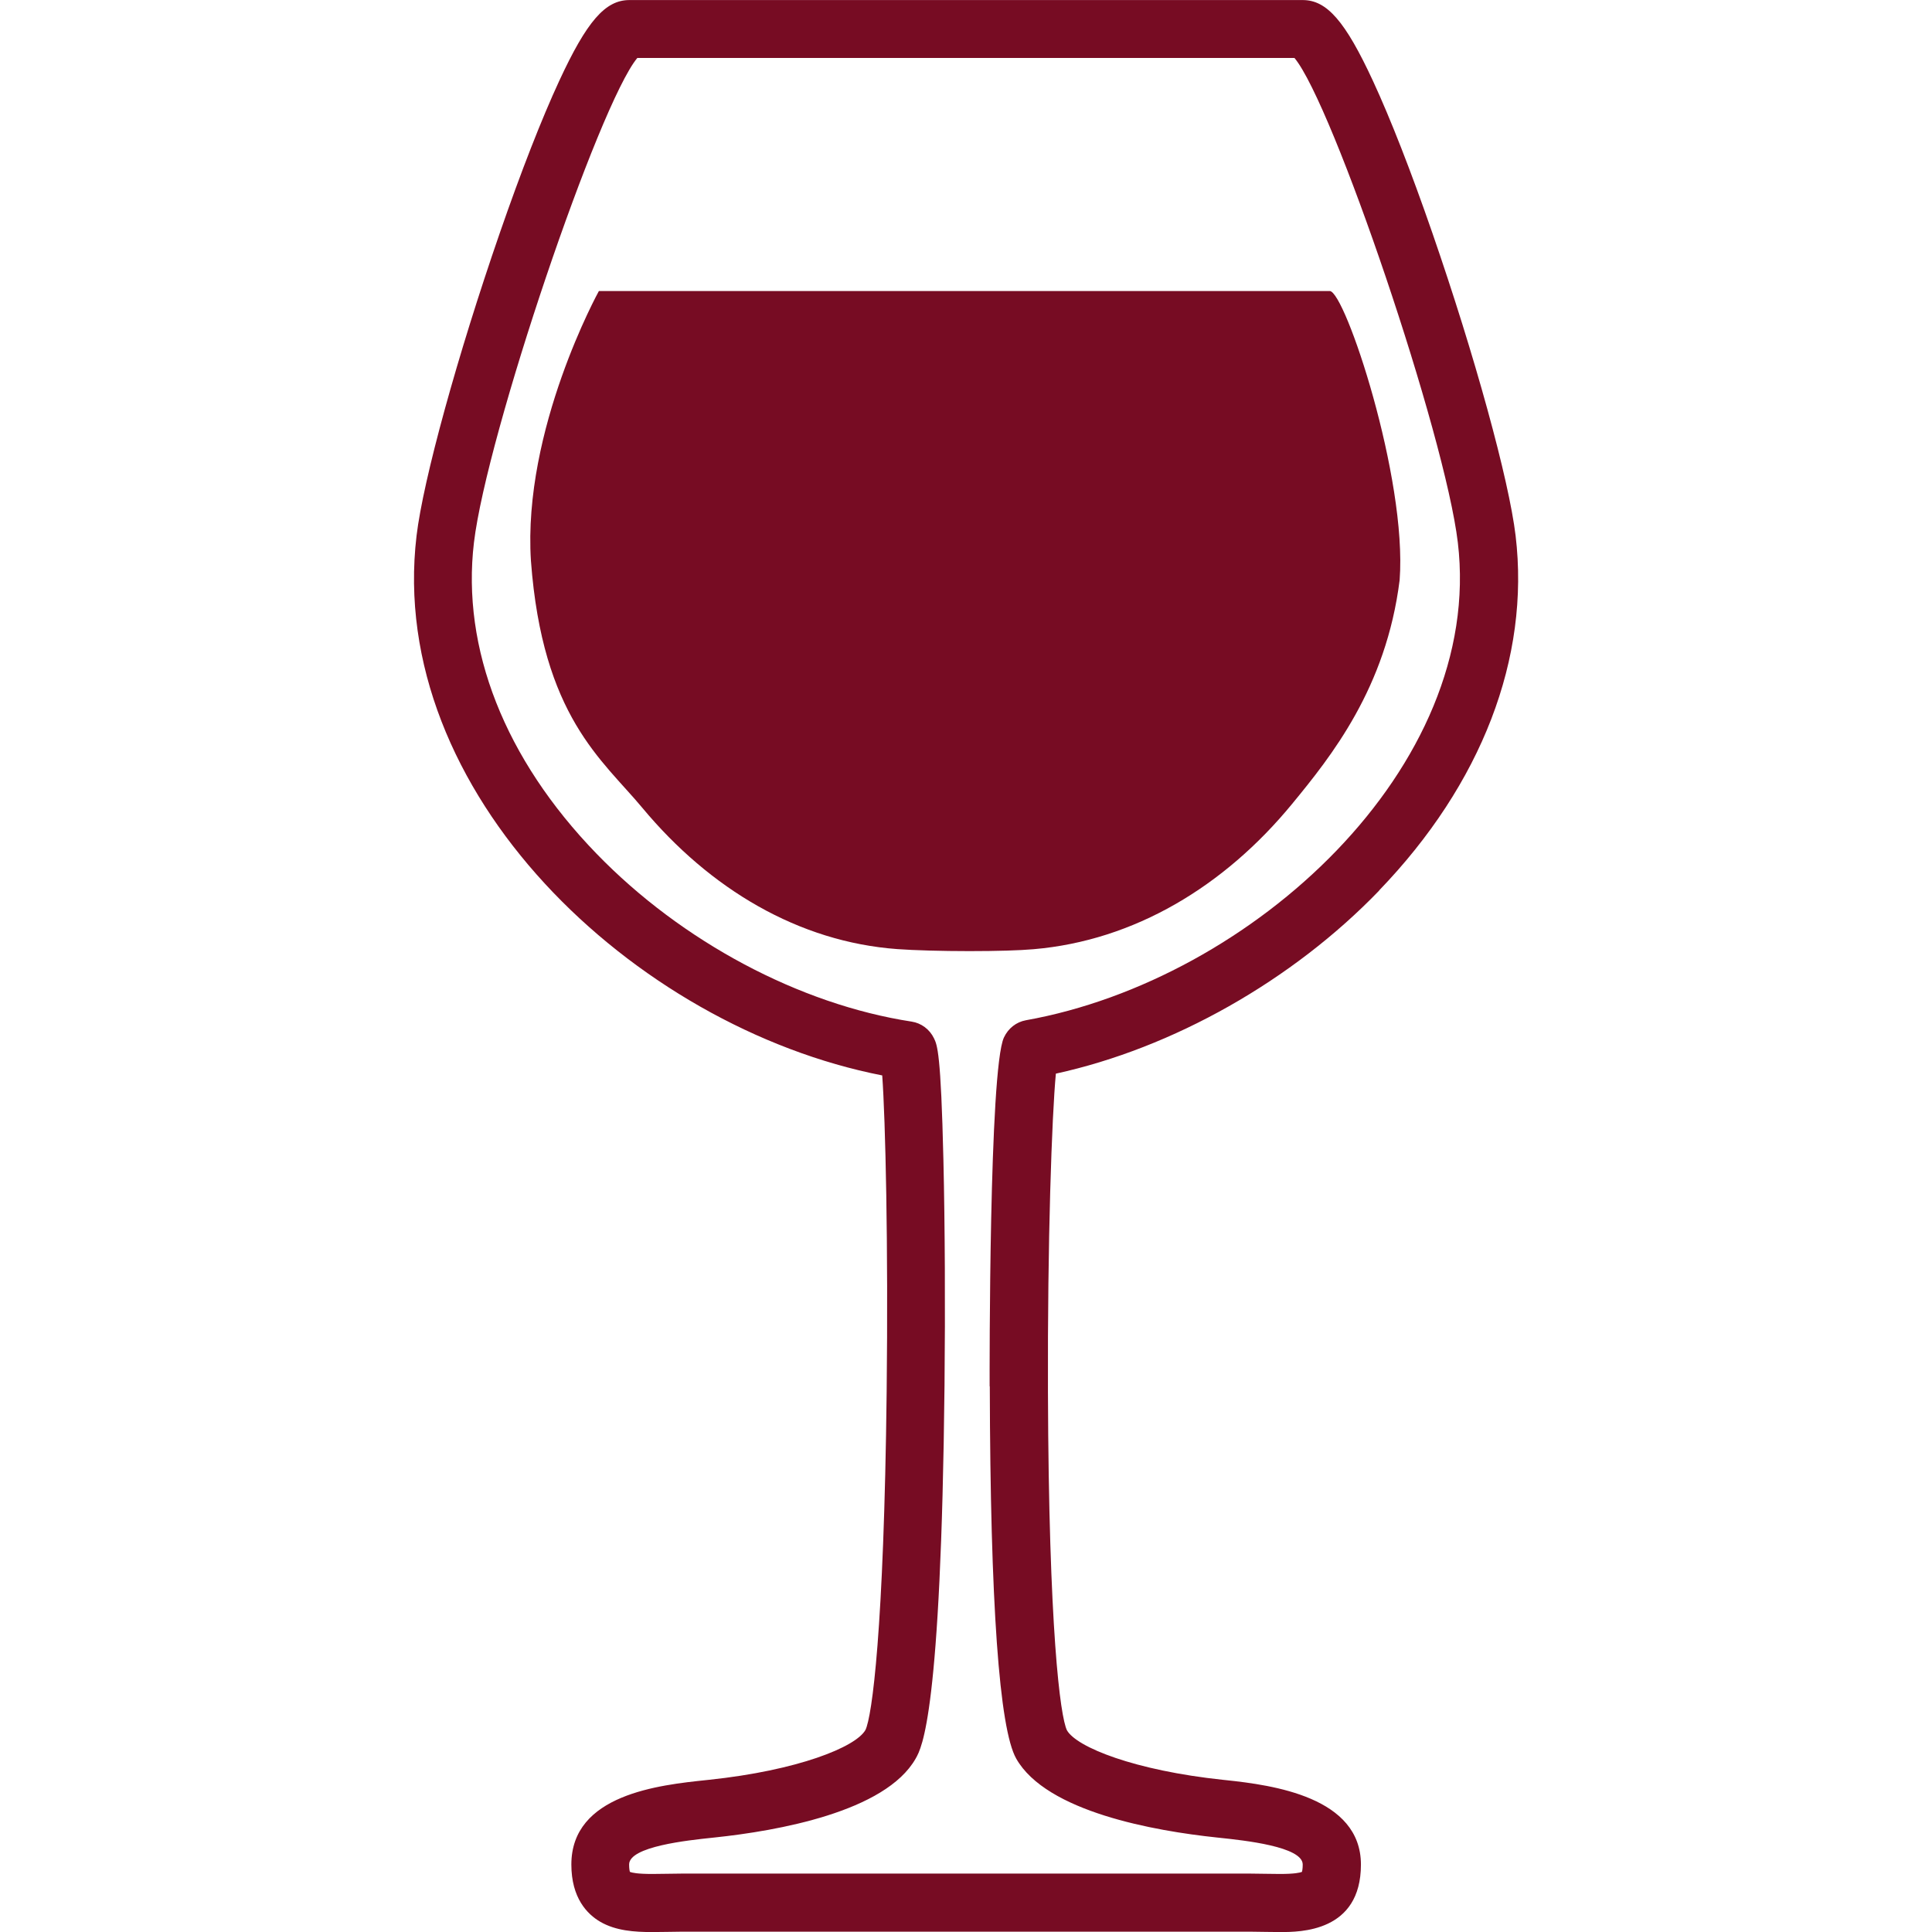 <?xml version="1.0" encoding="UTF-8"?>
<svg id="Capa_1" data-name="Capa 1" xmlns="http://www.w3.org/2000/svg" viewBox="0 0 366.18 366.18">
  <defs>
    <style>
      .cls-1 {
        fill: #770c23;
        stroke-width: 0px;
      }
    </style>
  </defs>
  <path class="cls-1" d="M261.39,168.77c19.44-20.18,28.63-44.06,25.87-67.23-1.26-10.6-7.76-34.22-15.79-57.42-4.03-11.65-7.92-21.6-11.25-28.79-5.24-11.31-8.73-15.32-13.31-15.32h-127.61c-4.59,0-8.07,4.01-13.31,15.32-3.33,7.19-7.22,17.15-11.25,28.79-8.03,23.21-14.53,46.82-15.79,57.42-5.78,48.57,41.11,93.06,88.26,102.29.61,8.4,1.16,31.94.84,59.99-.51,45.14-2.78,61.54-4.02,64.07-1.85,3.26-12.86,7.67-29.62,9.44l-.47.05c-8.96.94-25.65,2.7-25.65,16.01,0,6.34,2.99,9.4,5.49,10.86,2.94,1.7,6.46,1.94,9.82,1.94.87,0,1.78-.02,2.72-.03.93-.02,1.89-.04,2.88-.04h107.83c.98,0,1.95.02,2.88.04.94.02,1.85.03,2.72.03,3.79,0,15.31,0,15.31-12.79s-16.69-15.07-25.65-16.01l-.47-.05c-16.77-1.77-27.77-6.18-29.6-9.39-1.27-2.61-3.45-19.05-3.6-64.06-.1-28.91.74-52.33,1.5-60.4,22.17-4.84,44.83-17.63,61.29-34.71ZM187.6,262.76c.1,41.14,1.79,64.87,5.01,70.56,5.74,10.12,26.3,13.71,38.03,14.95l.47.05c4.73.5,15.8,1.67,15.8,5.07,0,.78-.09,1.21-.15,1.4-.38.15-1.4.39-4.17.39-.81,0-1.65-.02-2.52-.03-1-.02-2.03-.04-3.08-.04h-107.83c-1.05,0-2.08.02-3.08.04-.87.02-1.71.03-2.52.03-2.76,0-3.79-.24-4.17-.39-.06-.19-.15-.62-.15-1.41,0-3.41,11.07-4.57,15.8-5.07l.47-.05c11.74-1.24,32.29-4.83,38.04-14.95,1.19-2.1,4.82-8.5,5.47-70.79.15-14.74.08-30.27-.21-42.61-.47-20.4-1.17-21.84-1.79-23.12-.82-1.7-2.41-2.88-4.23-3.16-21.24-3.26-43.57-15.15-59.72-31.82-17.38-17.93-25.63-38.88-23.24-58.98,2.44-20.51,23.68-83.08,30.96-91.84h124.56c7.29,8.76,28.52,71.33,30.96,91.84,5.07,42.55-39.03,82.89-81.85,90.54-1.83.33-3.36,1.52-4.18,3.27-2.82,6.01-2.72,63.67-2.71,66.12Z"/>
  <path class="cls-1" d="M244.88,152.39c7.39-8.99,17.85-21.99,20.4-42.46,1.45-19.31-10.37-54.77-13.25-54.77-36.54,0-105.05,0-138.52,0,0,0-14.48,26.21-12.88,51.14,2.2,29.53,13.48,37.63,21.13,46.83,12.81,15.39,29.63,25.4,48.34,26.76,3.17.23,8.4.38,13.63.38s9.53-.13,12.15-.36c19.11-1.63,36.18-11.92,49-27.52Z"/>
</svg>